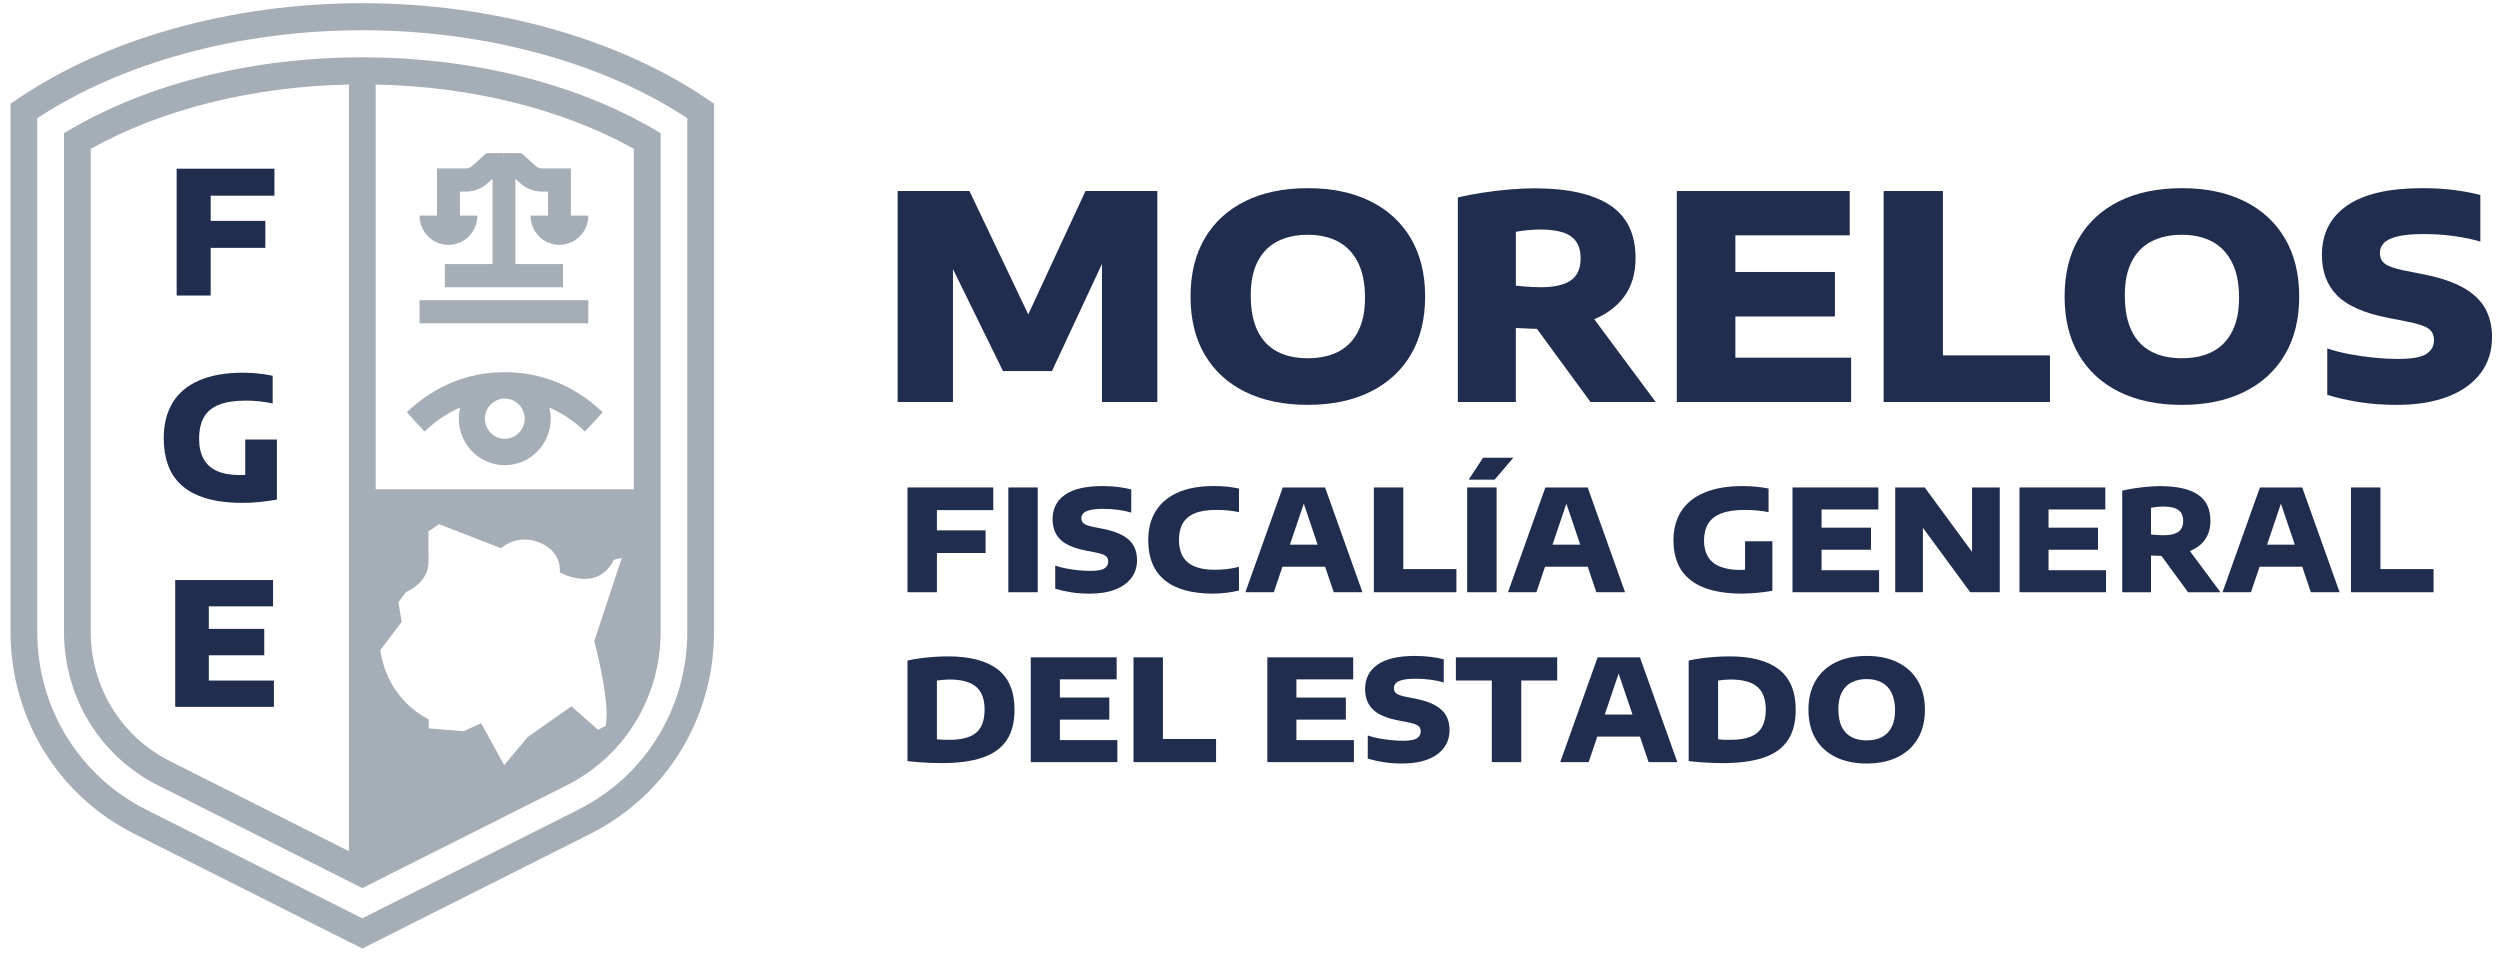 <svg width="135" height="52" viewBox="0 0 135 52" fill="none" xmlns="http://www.w3.org/2000/svg">
<g clip-path="url(#clip0_3344_8125)">
<path d="M11.377 13.385H14.329V11.928H11.377V10.567H14.819V9.11H9.539V15.959H11.377V13.385Z" fill="#202D4F"/>
<path d="M13.243 23.733V25.649C13.149 25.652 13.056 25.654 12.964 25.654C12.458 25.654 12.043 25.581 11.719 25.434C11.394 25.288 11.152 25.069 10.992 24.777C10.832 24.486 10.752 24.124 10.752 23.692C10.752 23.22 10.839 22.831 11.013 22.528C11.186 22.224 11.459 22 11.829 21.853C12.199 21.707 12.681 21.633 13.275 21.633C13.525 21.633 13.77 21.646 14.011 21.673C14.252 21.699 14.489 21.737 14.724 21.787V20.292C14.468 20.237 14.203 20.195 13.931 20.168C13.658 20.14 13.389 20.126 13.124 20.126C12.183 20.126 11.393 20.264 10.757 20.541C10.12 20.817 9.641 21.217 9.322 21.744C9.002 22.27 8.842 22.911 8.842 23.666C8.842 24.421 8.997 25.085 9.305 25.6C9.615 26.115 10.085 26.504 10.715 26.764C11.346 27.025 12.137 27.155 13.088 27.155C13.399 27.155 13.71 27.139 14.02 27.107C14.332 27.074 14.642 27.032 14.953 26.979V23.735H13.243V23.733Z" fill="#202D4F"/>
<path d="M11.276 35.385H14.27V33.96H11.276V32.743H14.745V31.322H9.461V38.17H14.791V36.75H11.276V35.385Z" fill="#202D4F"/>
<path d="M32.547 22.26C31.024 20.826 29.244 20.098 27.258 20.098C25.271 20.098 23.491 20.825 21.968 22.26L22.926 23.303C23.211 23.036 23.849 22.437 24.852 22.007C24.805 22.2 24.777 22.402 24.777 22.609C24.777 23.994 25.89 25.121 27.258 25.121C28.625 25.121 29.738 23.994 29.738 22.609C29.738 22.402 29.71 22.201 29.663 22.007C30.666 22.437 31.305 23.035 31.589 23.303L32.547 22.26ZM28.331 22.609C28.331 23.209 27.85 23.696 27.258 23.696C26.665 23.696 26.184 23.209 26.184 22.609C26.184 22.01 26.665 21.522 27.258 21.522C27.85 21.522 28.331 22.01 28.331 22.609Z" fill="#A5ADB7"/>
<path d="M19.564 51.219L7.253 45.028C3.13 42.955 0.568 38.772 0.568 34.111V5.602L0.886 5.385C5.729 2.072 12.537 0.172 19.564 0.172C26.59 0.172 33.398 2.072 38.241 5.385L38.559 5.602V34.111C38.559 38.773 35.997 42.956 31.875 45.029L19.564 51.219ZM2.011 6.382V34.111C2.011 38.214 4.266 41.895 7.894 43.721L19.563 49.589L31.231 43.721C34.861 41.895 37.114 38.214 37.114 34.111V6.382C32.525 3.36 26.155 1.633 19.562 1.633C12.969 1.633 6.601 3.36 2.011 6.382Z" fill="#A5ADB7"/>
<path d="M35.311 6.977C31.009 4.473 25.417 3.094 19.564 3.094C13.711 3.094 8.119 4.473 3.817 6.977L3.455 7.187V34.111C3.455 37.654 5.402 40.835 8.537 42.411L19.564 47.957L30.592 42.411C33.727 40.835 35.674 37.655 35.674 34.111V7.187L35.312 6.977H35.311ZM18.842 45.963L9.179 41.103C6.538 39.775 4.898 37.096 4.898 34.111V8.037C8.756 5.889 13.665 4.669 18.842 4.565V45.963ZM32.091 34.618C32.091 34.618 33.005 38.035 32.691 39.211L32.289 39.407L30.859 38.141L28.497 39.8L27.226 41.316L25.982 39.058L25.028 39.487L23.154 39.333L23.149 38.837C23.149 38.837 20.935 37.892 20.538 35.104L21.69 33.582L21.514 32.519L21.924 31.972C21.924 31.972 23.16 31.475 23.142 30.317C23.132 29.704 23.133 29.116 23.136 28.698C23.378 28.531 23.463 28.472 23.706 28.305L27.062 29.605C27.062 29.605 27.889 28.796 29.137 29.3C30.385 29.804 30.229 30.91 30.229 30.91C30.229 30.91 32.245 32.05 33.149 30.229L33.579 30.121L32.092 34.617L32.091 34.618ZM34.229 26.422H20.285V4.565C25.462 4.669 30.371 5.889 34.229 8.037V26.422Z" fill="#A5ADB7"/>
<path d="M24.216 13.223C25.077 13.223 25.776 12.516 25.776 11.644H24.834V10.346H25.157C25.594 10.346 26.012 10.183 26.337 9.888L26.594 9.653V14.26H24.023V15.512H30.402V14.26H27.831V9.653L28.088 9.888C28.412 10.183 28.832 10.346 29.267 10.346H29.591V11.644H28.649C28.649 12.516 29.347 13.223 30.209 13.223C31.071 13.223 31.769 12.516 31.769 11.644H30.828V9.094H29.268C29.138 9.094 29.013 9.046 28.916 8.957L28.166 8.274L27.218 8.266L27.215 8.668H27.211L27.208 8.266L26.26 8.274L25.51 8.957C25.413 9.046 25.288 9.094 25.157 9.094H23.598V11.644H22.656C22.656 12.516 23.355 13.223 24.216 13.223H24.216Z" fill="#A5ADB7"/>
<path d="M31.768 16.209H22.656V17.461H31.768V16.209Z" fill="#A5ADB7"/>
<path d="M51.46 14.531L54.161 20.037H56.806L59.506 14.253V21.708H62.495V10.315H58.616L55.526 16.977L52.35 10.315H48.473V21.708H51.46V14.531Z" fill="#202D4F"/>
<path d="M67.254 21.166C68.202 21.631 69.325 21.862 70.623 21.862C71.921 21.862 73.045 21.627 73.995 21.158C74.945 20.689 75.677 20.018 76.189 19.145C76.701 18.273 76.957 17.228 76.957 16.012C76.957 14.796 76.701 13.751 76.189 12.879C75.677 12.006 74.947 11.335 73.999 10.866C73.051 10.396 71.926 10.161 70.623 10.161C69.319 10.161 68.196 10.393 67.251 10.858C66.305 11.323 65.575 11.992 65.061 12.864C64.546 13.736 64.289 14.786 64.289 16.013C64.289 17.239 64.546 18.289 65.061 19.162C65.575 20.034 66.306 20.702 67.255 21.167L67.254 21.166ZM67.912 14.129C68.157 13.644 68.511 13.281 68.972 13.04C69.433 12.799 69.984 12.678 70.623 12.678C71.262 12.678 71.818 12.804 72.277 13.055C72.735 13.307 73.089 13.684 73.338 14.187C73.586 14.69 73.71 15.316 73.71 16.065C73.71 16.815 73.589 17.387 73.349 17.875C73.108 18.362 72.758 18.729 72.299 18.976C71.84 19.222 71.281 19.345 70.622 19.345C69.963 19.345 69.411 19.222 68.953 18.976C68.493 18.729 68.144 18.355 67.903 17.855C67.662 17.355 67.541 16.722 67.541 15.958C67.541 15.193 67.664 14.614 67.911 14.129H67.912Z" fill="#202D4F"/>
<path d="M81.856 17.713C82.069 17.718 82.275 17.727 82.476 17.739C82.65 17.751 82.822 17.755 82.993 17.756L85.887 21.707H89.407L86.089 17.237C86.766 16.954 87.297 16.559 87.681 16.05C88.106 15.486 88.32 14.782 88.32 13.94C88.32 12.631 87.856 11.676 86.928 11.073C86 10.47 84.651 10.169 82.883 10.169C82.442 10.169 81.972 10.191 81.476 10.234C80.979 10.278 80.492 10.337 80.016 10.412C79.539 10.486 79.108 10.569 78.723 10.662V21.709H81.856V17.714V17.713ZM81.856 12.517C82.058 12.481 82.273 12.451 82.498 12.428C82.724 12.405 82.946 12.394 83.163 12.394C83.665 12.394 84.077 12.446 84.4 12.551C84.721 12.656 84.961 12.824 85.118 13.055C85.276 13.286 85.354 13.584 85.354 13.948C85.354 14.502 85.175 14.902 84.818 15.145C84.461 15.389 83.922 15.511 83.203 15.511C83.05 15.511 82.9 15.507 82.75 15.499C82.6 15.492 82.451 15.481 82.302 15.468C82.152 15.455 82.004 15.442 81.857 15.426V12.516L81.856 12.517Z" fill="#202D4F"/>
<path d="M99.96 19.314H93.71V17.089H99.086V14.687H93.71V12.709H99.885V10.315H90.547V21.708H99.96V19.314Z" fill="#202D4F"/>
<path d="M110.698 19.191H104.918V10.315H101.717V21.708H110.698V19.191Z" fill="#202D4F"/>
<path d="M121.194 21.158C122.145 20.689 122.876 20.018 123.388 19.145C123.9 18.273 124.157 17.228 124.157 16.012C124.157 14.796 123.9 13.751 123.388 12.879C122.876 12.006 122.146 11.335 121.199 10.866C120.25 10.397 119.125 10.162 117.822 10.162C116.519 10.162 115.395 10.393 114.45 10.858C113.504 11.323 112.774 11.992 112.26 12.864C111.745 13.737 111.488 14.787 111.488 16.013C111.488 17.239 111.745 18.289 112.26 19.162C112.775 20.034 113.505 20.703 114.454 21.168C115.402 21.633 116.525 21.864 117.823 21.864C119.121 21.864 120.245 21.629 121.195 21.16L121.194 21.158ZM115.103 17.855C114.862 17.355 114.741 16.723 114.741 15.958C114.741 15.193 114.864 14.614 115.111 14.129C115.357 13.645 115.71 13.281 116.172 13.04C116.633 12.799 117.183 12.678 117.822 12.678C118.461 12.678 119.017 12.804 119.476 13.055C119.934 13.307 120.288 13.684 120.537 14.187C120.785 14.69 120.909 15.316 120.909 16.066C120.909 16.815 120.789 17.388 120.548 17.875C120.307 18.363 119.957 18.729 119.498 18.976C119.039 19.222 118.48 19.345 117.821 19.345C117.162 19.345 116.611 19.222 116.152 18.976C115.693 18.729 115.343 18.356 115.102 17.855H115.103Z" fill="#202D4F"/>
<path d="M134.203 16.662C133.96 16.219 133.562 15.841 133.01 15.531C132.457 15.22 131.714 14.975 130.782 14.795L129.762 14.595C129.266 14.488 128.934 14.365 128.766 14.229C128.599 14.093 128.515 13.902 128.515 13.656C128.515 13.456 128.585 13.279 128.724 13.129C128.864 12.977 129.107 12.858 129.454 12.77C129.802 12.683 130.287 12.639 130.911 12.639C131.453 12.639 131.996 12.676 132.538 12.751C133.081 12.826 133.547 12.924 133.938 13.048V10.53C133.537 10.422 133.072 10.334 132.543 10.265C132.013 10.195 131.438 10.161 130.82 10.161C129 10.161 127.639 10.475 126.736 11.104C125.834 11.732 125.383 12.622 125.383 13.771C125.383 14.669 125.655 15.395 126.2 15.95C126.745 16.504 127.653 16.907 128.926 17.158L129.945 17.358C130.538 17.471 130.935 17.599 131.135 17.743C131.335 17.887 131.436 18.097 131.436 18.375C131.436 18.683 131.301 18.927 131.029 19.11C130.758 19.293 130.235 19.383 129.459 19.383C129.089 19.383 128.678 19.361 128.227 19.317C127.776 19.274 127.326 19.21 126.878 19.125C126.429 19.041 126.027 18.937 125.672 18.814V21.323C126.21 21.488 126.788 21.619 127.41 21.716C128.031 21.814 128.704 21.863 129.429 21.863C130.493 21.863 131.409 21.715 132.178 21.42C132.946 21.125 133.536 20.704 133.95 20.157C134.363 19.61 134.57 18.96 134.57 18.206C134.57 17.621 134.448 17.106 134.205 16.662H134.203Z" fill="#202D4F"/>
<path d="M53.637 27.546V26.322H49.004V31.98H50.594V29.862H53.222V28.639H50.594V27.546H53.637Z" fill="#202D4F"/>
<path d="M56.038 26.322H54.449V31.98H56.038V26.322Z" fill="#202D4F"/>
<path d="M61.219 29.474C61.098 29.254 60.901 29.067 60.626 28.913C60.351 28.759 59.983 28.637 59.52 28.548L59.014 28.449C58.767 28.395 58.602 28.335 58.52 28.267C58.436 28.2 58.395 28.104 58.395 27.982C58.395 27.883 58.43 27.795 58.498 27.72C58.567 27.645 58.688 27.586 58.861 27.543C59.034 27.5 59.274 27.478 59.584 27.478C59.854 27.478 60.123 27.497 60.392 27.533C60.662 27.57 60.893 27.619 61.087 27.68V26.431C60.888 26.377 60.658 26.333 60.394 26.299C60.131 26.265 59.846 26.247 59.539 26.247C58.636 26.247 57.959 26.403 57.512 26.716C57.063 27.028 56.84 27.469 56.84 28.041C56.84 28.487 56.975 28.847 57.245 29.122C57.516 29.398 57.968 29.598 58.599 29.723L59.105 29.822C59.4 29.878 59.597 29.941 59.696 30.013C59.796 30.084 59.845 30.188 59.845 30.326C59.845 30.48 59.778 30.601 59.644 30.691C59.509 30.782 59.249 30.828 58.864 30.828C58.681 30.828 58.476 30.816 58.253 30.795C58.029 30.773 57.805 30.741 57.582 30.699C57.359 30.657 57.16 30.605 56.983 30.544V31.79C57.251 31.872 57.538 31.937 57.846 31.985C58.154 32.033 58.488 32.057 58.848 32.057C59.377 32.057 59.832 31.984 60.213 31.838C60.594 31.691 60.887 31.482 61.092 31.211C61.297 30.939 61.4 30.616 61.4 30.242C61.4 29.952 61.34 29.696 61.219 29.475V29.474Z" fill="#202D4F"/>
<path d="M65.542 26.247C64.77 26.247 64.121 26.364 63.597 26.598C63.073 26.833 62.677 27.167 62.408 27.603C62.138 28.039 62.004 28.56 62.004 29.166C62.004 29.645 62.079 30.065 62.228 30.427C62.378 30.789 62.6 31.09 62.895 31.331C63.189 31.573 63.554 31.753 63.989 31.874C64.425 31.995 64.929 32.056 65.5 32.056C65.749 32.056 65.994 32.04 66.234 32.01C66.475 31.979 66.697 31.939 66.904 31.888V30.611C66.708 30.66 66.5 30.698 66.281 30.726C66.063 30.753 65.835 30.768 65.598 30.768C65.158 30.768 64.794 30.708 64.508 30.588C64.223 30.468 64.011 30.288 63.872 30.049C63.733 29.809 63.664 29.51 63.664 29.151C63.664 28.791 63.734 28.499 63.874 28.258C64.013 28.017 64.231 27.836 64.525 27.716C64.82 27.594 65.201 27.534 65.67 27.534C65.894 27.534 66.108 27.544 66.312 27.565C66.516 27.586 66.714 27.616 66.905 27.656V26.383C66.692 26.335 66.471 26.3 66.246 26.278C66.021 26.257 65.786 26.246 65.542 26.246V26.247Z" fill="#202D4F"/>
<path d="M69.27 26.322L67.25 31.98H68.786L69.252 30.604H71.556L72.022 31.98H73.573L71.554 26.322H69.27H69.27ZM69.656 29.411L70.404 27.197L71.153 29.411H69.655H69.656Z" fill="#202D4F"/>
<path d="M74.188 26.322V31.98H78.646V30.73H75.777V26.322H74.188Z" fill="#202D4F"/>
<path d="M80.816 26.322H79.227V31.98H80.816V26.322Z" fill="#202D4F"/>
<path d="M80.087 24.717L79.309 25.902H80.71L81.721 24.717H80.087Z" fill="#202D4F"/>
<path d="M83.432 30.604H85.737L86.202 31.98H87.754L85.734 26.322H83.45L81.43 31.98H82.966L83.431 30.604H83.432ZM83.836 29.411L84.584 27.197L85.333 29.411H83.835H83.836Z" fill="#202D4F"/>
<path d="M94.07 32.053C94.35 32.053 94.623 32.039 94.893 32.012C95.163 31.986 95.434 31.95 95.709 31.904V29.228H94.233V30.767C94.149 30.77 94.062 30.776 93.98 30.776C93.528 30.776 93.156 30.714 92.867 30.591C92.577 30.467 92.363 30.288 92.224 30.052C92.086 29.816 92.017 29.533 92.017 29.201C92.017 28.832 92.093 28.523 92.243 28.276C92.394 28.029 92.633 27.844 92.959 27.72C93.284 27.597 93.711 27.535 94.241 27.535C94.457 27.535 94.672 27.545 94.885 27.566C95.097 27.586 95.303 27.616 95.502 27.657V26.381C95.278 26.335 95.046 26.301 94.805 26.28C94.565 26.258 94.338 26.247 94.124 26.247C93.29 26.247 92.596 26.364 92.04 26.599C91.483 26.834 91.066 27.169 90.787 27.606C90.507 28.043 90.367 28.567 90.367 29.179C90.367 29.79 90.502 30.332 90.771 30.758C91.041 31.183 91.449 31.506 91.998 31.725C92.547 31.943 93.238 32.054 94.071 32.054L94.07 32.053Z" fill="#202D4F"/>
<path d="M101.431 27.512V26.322H96.795V31.98H101.47V30.791H98.365V29.686H101.035V28.494H98.365V27.512H101.431Z" fill="#202D4F"/>
<path d="M106.491 29.801L103.935 26.322H102.342V31.98H103.837V28.501L106.393 31.98H107.987V26.322H106.491V29.801Z" fill="#202D4F"/>
<path d="M110.621 29.686H113.291V28.494H110.621V27.512H113.687V26.322H109.051V31.98H113.726V30.791H110.621V29.686Z" fill="#202D4F"/>
<path d="M119.046 29.17C119.258 28.89 119.363 28.541 119.363 28.123C119.363 27.473 119.133 26.998 118.673 26.699C118.212 26.4 117.543 26.251 116.664 26.251C116.445 26.251 116.212 26.262 115.966 26.284C115.719 26.305 115.477 26.334 115.241 26.371C115.004 26.408 114.79 26.45 114.599 26.495V31.981H116.155V29.996C116.26 29.999 116.363 30.003 116.462 30.01C116.548 30.016 116.634 30.018 116.719 30.019L118.156 31.981H119.905L118.255 29.758C118.59 29.617 118.857 29.424 119.048 29.171L119.046 29.17ZM116.154 27.416C116.254 27.398 116.36 27.383 116.473 27.372C116.584 27.361 116.695 27.355 116.803 27.355C117.052 27.355 117.256 27.381 117.416 27.433C117.576 27.486 117.695 27.569 117.773 27.684C117.852 27.798 117.891 27.947 117.891 28.127C117.891 28.403 117.802 28.601 117.625 28.722C117.447 28.843 117.18 28.903 116.822 28.903C116.747 28.903 116.672 28.902 116.598 28.897C116.524 28.894 116.449 28.889 116.375 28.882C116.301 28.875 116.227 28.868 116.154 28.86V27.415V27.416Z" fill="#202D4F"/>
<path d="M122.036 26.322L120.016 31.98H121.552L122.017 30.604H124.322L124.787 31.98H126.339L124.319 26.322H122.035H122.036ZM122.422 29.411L123.17 27.197L123.919 29.411H122.421H122.422Z" fill="#202D4F"/>
<path d="M128.543 26.322H126.953V31.98H131.412V30.73H128.543V26.322Z" fill="#202D4F"/>
<path d="M53.873 36.145C53.264 35.677 52.375 35.444 51.205 35.444C50.966 35.444 50.714 35.453 50.449 35.471C50.185 35.489 49.928 35.514 49.679 35.549C49.43 35.583 49.205 35.623 49.004 35.669V41.102C49.206 41.125 49.415 41.145 49.633 41.161C49.85 41.177 50.063 41.189 50.271 41.197C50.478 41.205 50.669 41.208 50.842 41.208C51.726 41.208 52.46 41.111 53.042 40.915C53.625 40.721 54.061 40.411 54.351 39.986C54.64 39.562 54.785 39.009 54.785 38.326C54.785 37.34 54.481 36.613 53.873 36.145ZM52.97 39.249C52.838 39.49 52.631 39.667 52.349 39.78C52.067 39.894 51.708 39.951 51.269 39.951C51.138 39.951 51.018 39.949 50.91 39.947C50.802 39.944 50.697 39.936 50.593 39.923V36.75C50.696 36.735 50.81 36.722 50.935 36.71C51.059 36.699 51.171 36.693 51.269 36.693C51.7 36.693 52.056 36.75 52.336 36.865C52.617 36.98 52.826 37.156 52.963 37.395C53.1 37.633 53.169 37.939 53.169 38.314C53.169 38.688 53.103 39.007 52.971 39.248L52.97 39.249Z" fill="#202D4F"/>
<path d="M57.233 38.86H59.902V37.667H57.233V36.685H60.299V35.496H55.662V41.154H60.337V39.965H57.233V38.86Z" fill="#202D4F"/>
<path d="M62.798 35.496H61.209V41.154H65.668V39.904H62.798V35.496Z" fill="#202D4F"/>
<path d="M70.006 38.86H72.676V37.668H70.006V36.686H73.072V35.496H68.436V41.154H73.11V39.965H70.006V38.86Z" fill="#202D4F"/>
<path d="M77.501 38.086C77.227 37.932 76.858 37.81 76.395 37.721L75.889 37.622C75.643 37.568 75.478 37.508 75.395 37.44C75.312 37.373 75.27 37.277 75.27 37.155C75.27 37.056 75.305 36.968 75.374 36.893C75.443 36.818 75.564 36.759 75.736 36.716C75.909 36.673 76.15 36.651 76.459 36.651C76.729 36.651 76.998 36.67 77.267 36.706C77.537 36.743 77.769 36.792 77.963 36.853V35.604C77.763 35.55 77.533 35.507 77.269 35.472C77.006 35.438 76.721 35.42 76.414 35.42C75.511 35.42 74.834 35.576 74.387 35.889C73.939 36.201 73.715 36.642 73.715 37.214C73.715 37.66 73.85 38.02 74.121 38.295C74.391 38.571 74.843 38.771 75.474 38.896L75.98 38.995C76.275 39.051 76.472 39.114 76.572 39.186C76.671 39.257 76.721 39.361 76.721 39.499C76.721 39.653 76.653 39.774 76.519 39.864C76.384 39.955 76.124 40.001 75.74 40.001C75.556 40.001 75.352 39.989 75.128 39.968C74.904 39.946 74.68 39.914 74.457 39.872C74.235 39.83 74.036 39.778 73.859 39.717V40.964C74.126 41.045 74.413 41.11 74.721 41.158C75.029 41.206 75.364 41.23 75.723 41.23C76.252 41.23 76.707 41.157 77.088 41.011C77.469 40.864 77.763 40.655 77.968 40.384C78.173 40.112 78.276 39.79 78.276 39.415C78.276 39.125 78.215 38.869 78.094 38.648C77.974 38.428 77.776 38.241 77.501 38.087V38.086Z" fill="#202D4F"/>
<path d="M78.617 36.747H80.558V41.154H82.148V36.747H84.088V35.496H78.617V36.747Z" fill="#202D4F"/>
<path d="M86.272 35.496L84.252 41.154H85.788L86.254 39.778H88.558L89.024 41.154H90.576L88.556 35.496H86.272H86.272ZM86.658 38.585L87.406 36.371L88.155 38.585H86.657H86.658Z" fill="#202D4F"/>
<path d="M96.056 36.145C95.448 35.677 94.559 35.444 93.388 35.444C93.149 35.444 92.897 35.453 92.633 35.471C92.368 35.489 92.111 35.514 91.863 35.549C91.614 35.583 91.388 35.623 91.188 35.669V41.102C91.389 41.125 91.598 41.145 91.816 41.161C92.034 41.177 92.247 41.189 92.454 41.197C92.662 41.205 92.852 41.208 93.026 41.208C93.91 41.208 94.643 41.111 95.226 40.915C95.809 40.721 96.244 40.411 96.534 39.986C96.824 39.562 96.968 39.009 96.968 38.326C96.968 37.34 96.665 36.613 96.056 36.145ZM95.154 39.249C95.022 39.49 94.814 39.667 94.533 39.78C94.251 39.894 93.891 39.951 93.453 39.951C93.322 39.951 93.202 39.949 93.094 39.947C92.986 39.944 92.88 39.936 92.777 39.923V36.75C92.88 36.735 92.994 36.722 93.119 36.71C93.243 36.699 93.354 36.693 93.453 36.693C93.883 36.693 94.239 36.75 94.52 36.865C94.801 36.98 95.01 37.156 95.147 37.395C95.284 37.633 95.353 37.939 95.353 38.314C95.353 38.688 95.286 39.007 95.154 39.248L95.154 39.249Z" fill="#202D4F"/>
<path d="M102.477 35.77C102.006 35.537 101.448 35.42 100.801 35.42C100.153 35.42 99.595 35.536 99.126 35.767C98.657 35.998 98.294 36.329 98.039 36.762C97.784 37.196 97.656 37.717 97.656 38.325C97.656 38.934 97.784 39.455 98.039 39.889C98.294 40.322 98.658 40.653 99.129 40.884C99.599 41.115 100.157 41.23 100.801 41.23C101.446 41.23 102.004 41.113 102.476 40.88C102.948 40.647 103.311 40.314 103.565 39.88C103.819 39.447 103.946 38.928 103.946 38.325C103.946 37.721 103.818 37.202 103.565 36.769C103.31 36.336 102.948 36.003 102.477 35.769V35.77ZM102.155 39.25C102.035 39.492 101.861 39.675 101.633 39.797C101.405 39.92 101.128 39.981 100.801 39.981C100.473 39.981 100.199 39.92 99.972 39.797C99.744 39.675 99.57 39.49 99.451 39.241C99.331 38.992 99.272 38.679 99.272 38.299C99.272 37.919 99.333 37.632 99.455 37.391C99.577 37.15 99.752 36.97 99.981 36.85C100.21 36.73 100.483 36.67 100.801 36.67C101.118 36.67 101.394 36.732 101.622 36.857C101.85 36.982 102.025 37.169 102.148 37.419C102.271 37.668 102.333 37.979 102.333 38.351C102.333 38.723 102.273 39.008 102.153 39.25L102.155 39.25Z" fill="#202D4F"/>
</g>
<defs>
<clipPath id="clip0_3344_8125">
<rect width="134" height="51.048" fill="white" transform="translate(0.568 0.172)"/>
</clipPath>
</defs>
</svg>

